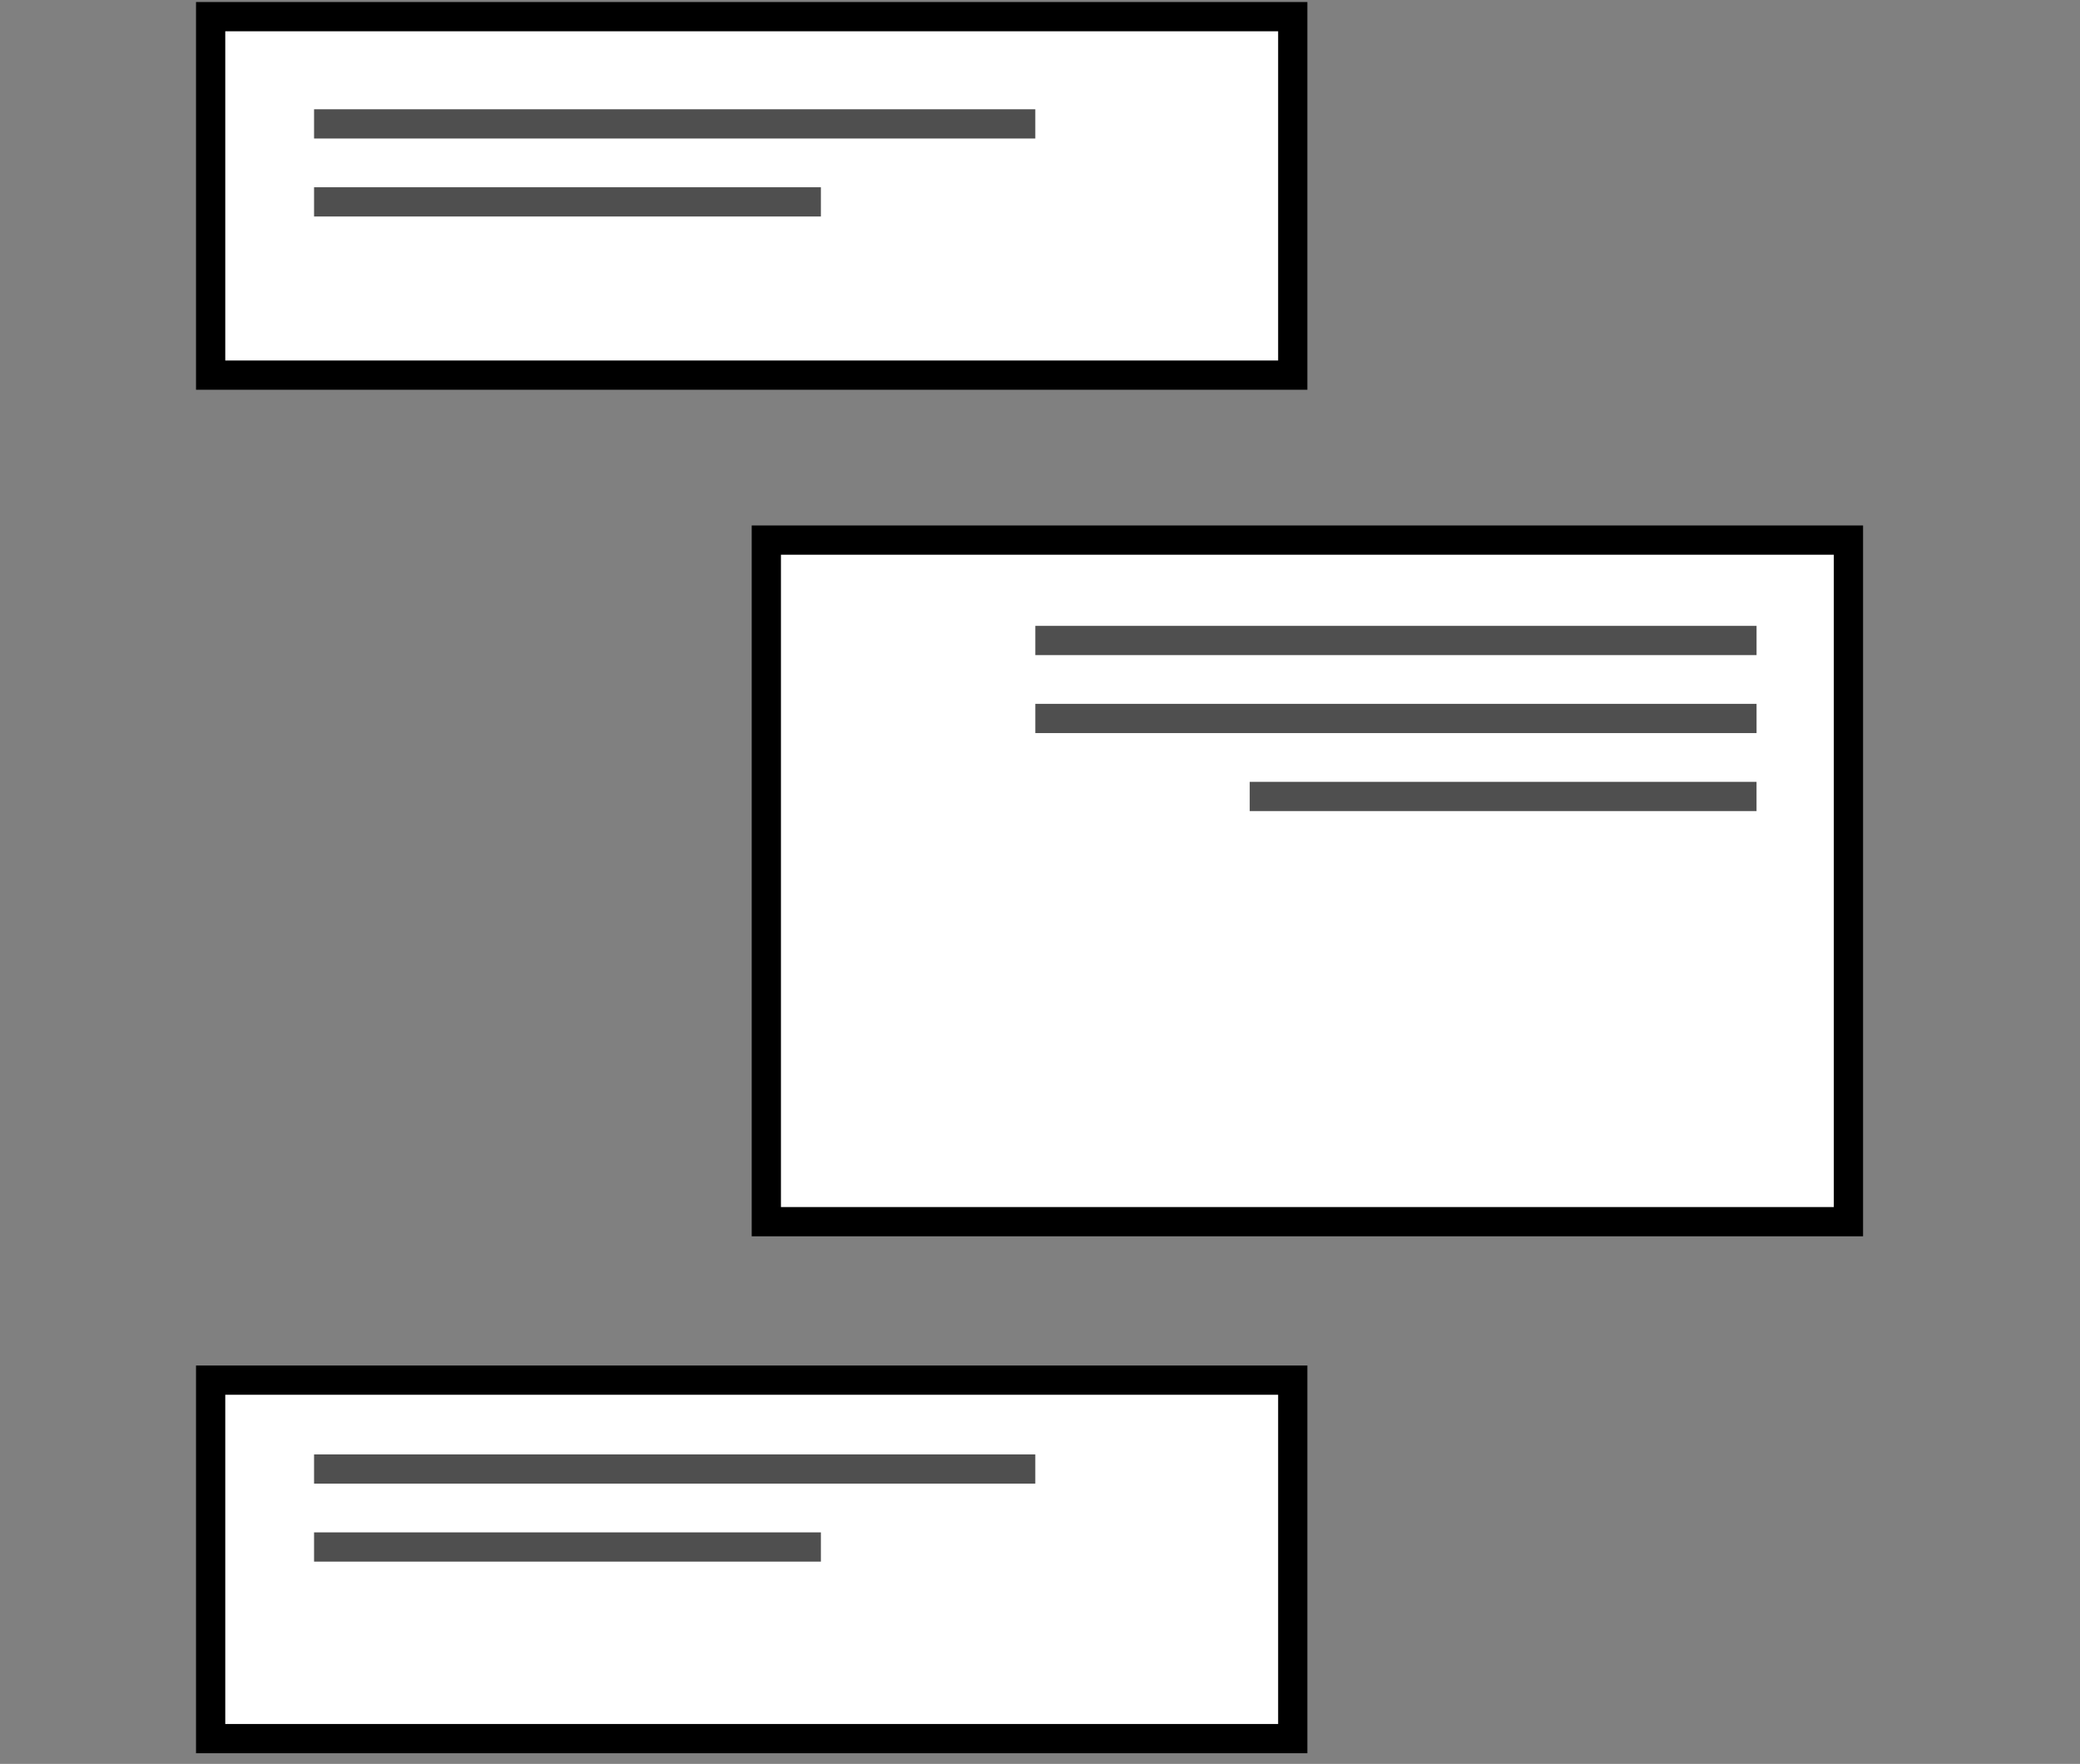 <svg width="171" height="145" viewBox="0 0 171 145" fill="none" xmlns="http://www.w3.org/2000/svg">
<rect x="0" y="0" width="171" height="145" fill="#808080" stroke="none"/>
<rect x="17.317" y="1.369" width="88.963" height="29.468" fill="white" stroke="black" stroke-width="2.404"/>
<rect x="63" y="44.398" width="88.963" height="56.029" fill="white" stroke="black" stroke-width="2.404"/>
<rect x="17.317" y="113.453" width="88.963" height="29.468" fill="white" stroke="black" stroke-width="2.404"/>
<rect x="25.82" y="8.982" width="59.294" height="2.404" fill="#4F4F4F"/>
<rect x="25.82" y="15.393" width="41.666" height="2.404" fill="#4F4F4F"/>
<rect x="25.82" y="119.557" width="59.294" height="2.404" fill="#4F4F4F"/>
<rect x="25.82" y="125.967" width="41.666" height="2.404" fill="#4F4F4F"/>
<rect x="85.115" y="51.449" width="59.294" height="2.404" fill="#4F4F4F"/>
<rect x="85.115" y="57.859" width="59.294" height="2.404" fill="#4F4F4F"/>
<rect x="102.741" y="64.27" width="41.666" height="2.404" fill="#4F4F4F"/>
</svg>
